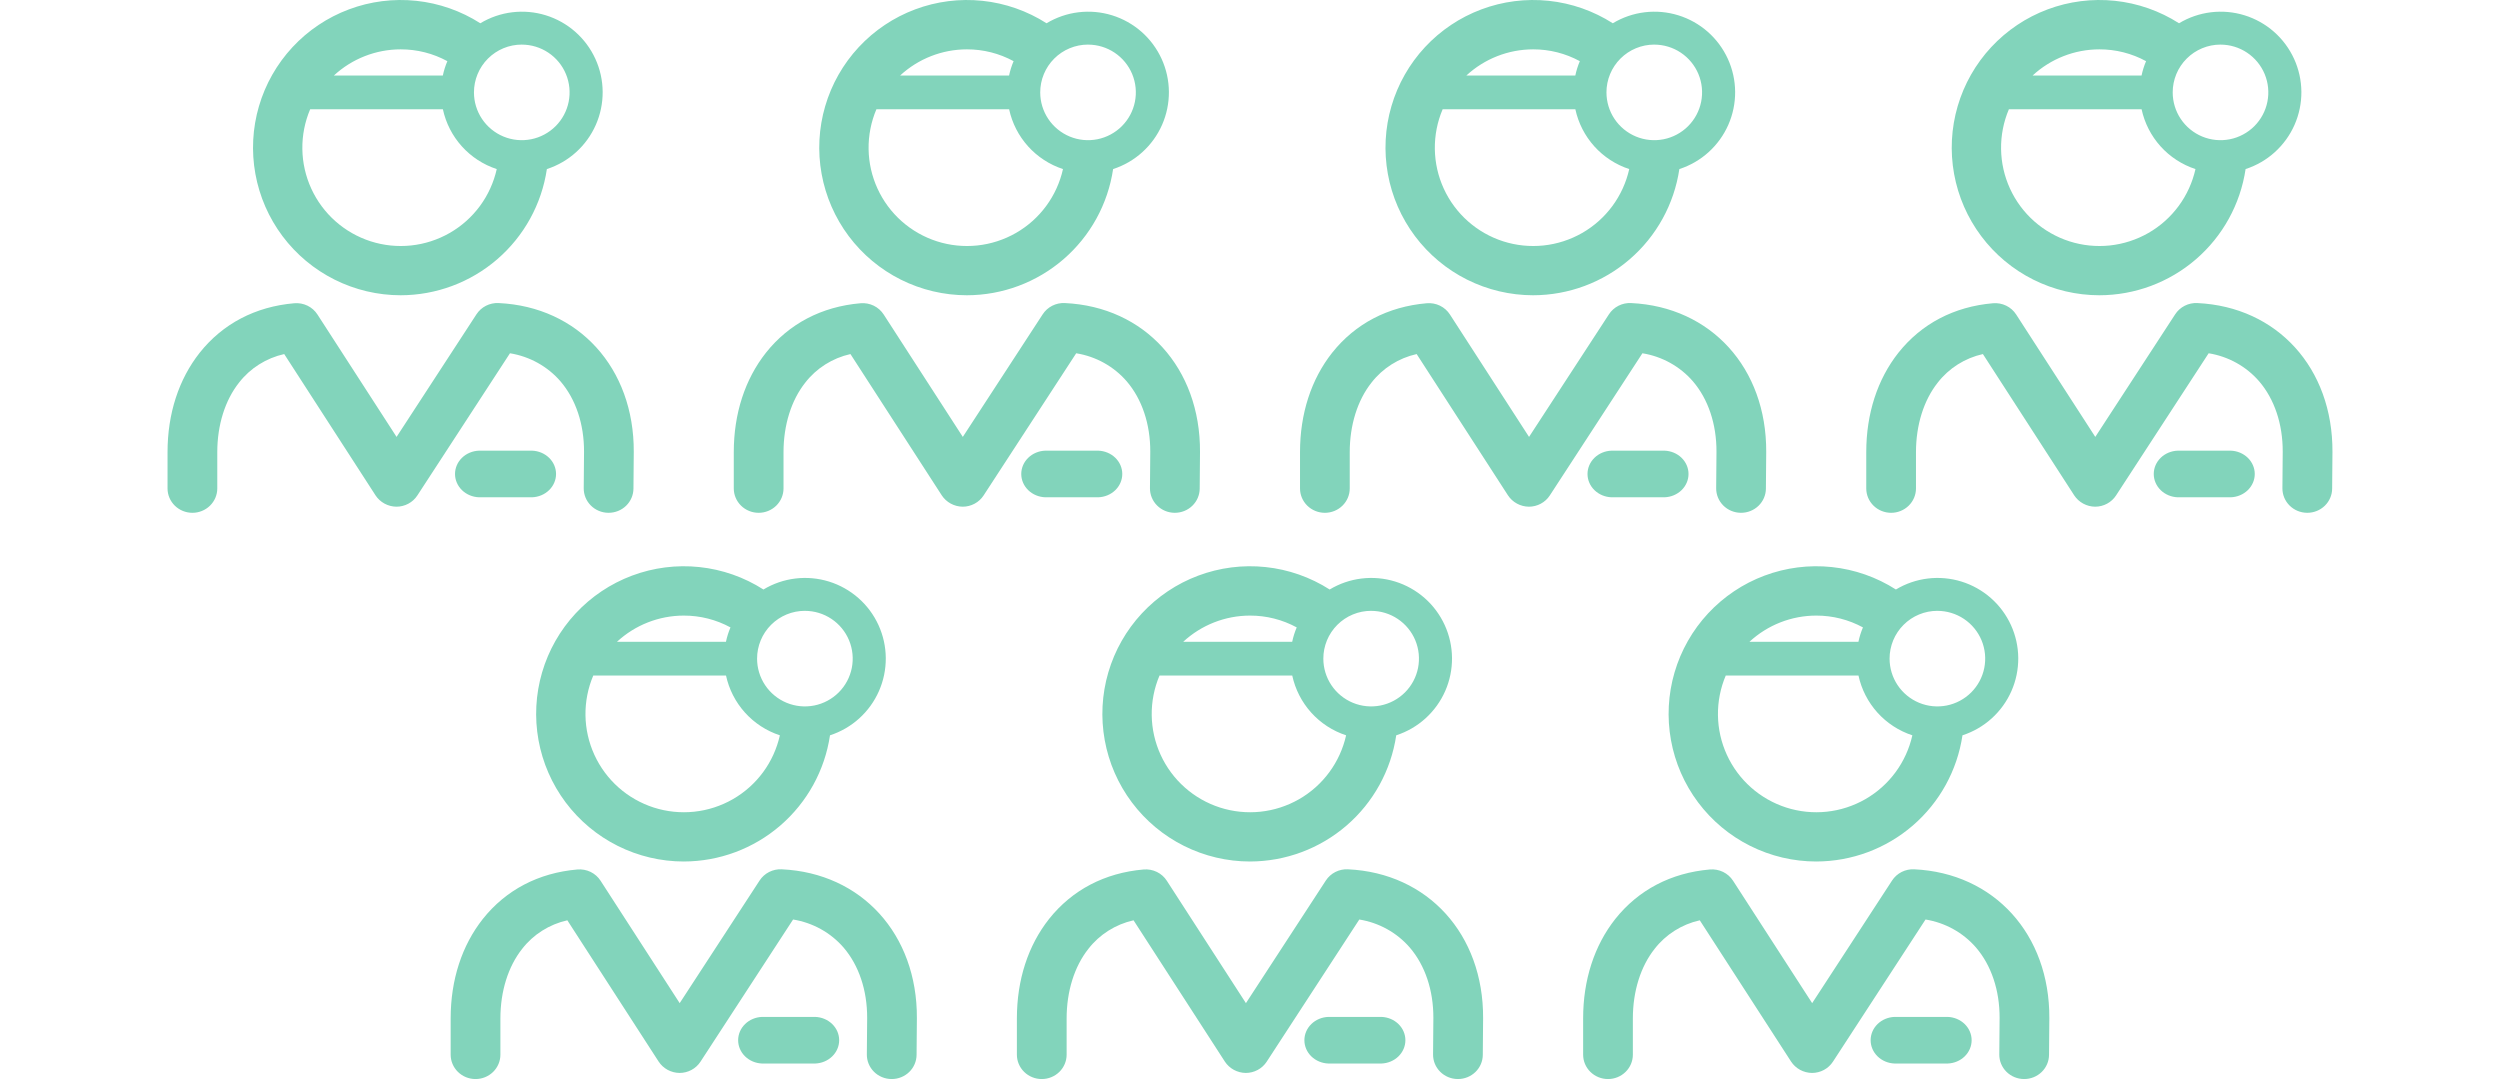 <svg fill="none" height="101" viewBox="0 0 234 101" width="234" xmlns="http://www.w3.org/2000/svg"><g fill="#82d4bb"><path d="m49.8 42.182h-4.964c-.603.021-1.174.26-1.593.667s-.653.95-.653 1.515.234 1.108.653 1.515.99.646 1.593.667h4.964c.603-.021 1.174-.26 1.593-.667s.653-.95.653-1.515-.234-1.108-.653-1.515-.99-.646-1.593-.667z"/><path d="m46.672 28.366c-.41-.02-.818.067-1.183.252-.365.185-.672.462-.892.801l-7.478 11.476-7.405-11.457c-.228-.355-.551-.641-.934-.827s-.811-.264-1.237-.227c-3.637.314-6.693 1.918-8.845 4.625-1.969 2.489-3.016 5.71-3.016 9.31v3.4c0 .605.245 1.184.682 1.612.436.427 1.028.668 1.646.668.617 0 1.209-.24 1.646-.668.436-.427.682-1.007.682-1.612v-3.4c0-2.537.727-4.854 2.037-6.507 1.046-1.348 2.542-2.294 4.228-2.672l8.545 13.223c.211.322.5.588.842.774.342.186.725.285 1.116.29.391-0.0.775-.097 1.118-.281.343-.184.632-.45.842-.773l8.667-13.307c1.846.299 3.523 1.231 4.731 2.63 1.425 1.663 2.212 3.999 2.202 6.584l-.029 3.419c-.006.603.233 1.184.664 1.615.431.431 1.018.677 1.634.684h.029c.614.001 1.204-.236 1.64-.66.436-.424.683-.999.688-1.601l.029-3.429v-.009c.038-7.853-5.168-13.581-12.646-13.932z"/><path d="m37.504 27.636c3.318-.005 6.524-1.2 9.035-3.367 2.511-2.167 4.161-5.163 4.649-8.444 1.012-.329 1.944-.867 2.734-1.581.79-.714 1.419-1.586 1.848-2.56.429-.974.646-2.027.639-3.091-.007-1.064-.239-2.114-.681-3.082-.442-.968-1.084-1.832-1.883-2.535s-1.738-1.229-2.755-1.544c-1.017-.315-2.089-.411-3.146-.283-1.057.128-2.075.479-2.986 1.028-1.809-1.156-3.862-1.876-5.997-2.101-2.135-.225-4.294.049-6.304.802-2.01.753-3.818 1.964-5.279 3.536s-2.536 3.463-3.139 5.523c-.603 2.06-.718 4.231-.335 6.343.383 2.111 1.252 4.105 2.539 5.822 1.287 1.718 2.957 3.112 4.877 4.072s4.037 1.461 6.184 1.462zm11.336-23.46c.885 0 1.75.262 2.486.754.736.491 1.31 1.19 1.648 2.007s.427 1.717.255 2.584c-.173.868-.599 1.665-1.225 2.29-.626.625-1.423 1.052-2.292 1.224s-1.768.084-2.586-.255c-.818-.339-1.517-.912-2.009-1.647-.492-.736-.754-1.6-.754-2.485-0-.588.115-1.169.34-1.712.225-.543.554-1.036.97-1.452.416-.415.909-.745 1.452-.97.543-.225 1.125-.34 1.713-.34zm-11.336.443c1.526-.003 3.028.377 4.369 1.106-.185.434-.327.885-.424 1.347h-10.201c1.702-1.576 3.936-2.452 6.256-2.453zm-8.473 5.608h12.423c.278 1.292.89 2.488 1.775 3.471s2.011 1.716 3.267 2.128c-.279 1.248-.814 2.425-1.573 3.455-.759 1.03-1.724 1.891-2.835 2.527-1.11.636-2.341 1.034-3.614 1.168s-2.559.002-3.778-.389c-1.219-.391-2.342-1.031-3.3-1.88s-1.727-1.888-2.26-3.051-.818-2.424-.836-3.703.231-2.548.731-3.725z"/><path d="m102.8 42.182h-4.964c-.603.021-1.174.26-1.593.667s-.653.95-.653 1.515.234 1.108.653 1.515.99.646 1.593.667h4.964c.603-.021 1.174-.26 1.593-.667.418-.407.652-.95.652-1.515s-.234-1.108-.652-1.515c-.419-.407-.99-.646-1.593-.667z"/><path d="m99.672 28.366c-.41-.02-.818.067-1.183.252-.365.185-.672.462-.892.801l-7.478 11.476-7.405-11.457c-.228-.355-.551-.641-.934-.827s-.811-.264-1.237-.227c-3.637.314-6.693 1.918-8.845 4.625-1.969 2.489-3.016 5.71-3.016 9.31v3.4c0 .605.245 1.184.682 1.612.436.427 1.028.668 1.646.668.617 0 1.209-.24 1.646-.668.436-.427.682-1.007.682-1.612v-3.4c0-2.537.727-4.854 2.037-6.507 1.046-1.348 2.542-2.294 4.228-2.672l8.545 13.223c.211.322.5.588.842.774.342.186.725.285 1.116.29.391-0.0.775-.097 1.118-.281.343-.184.632-.45.842-.773l8.667-13.307c1.846.299 3.523 1.231 4.731 2.63 1.426 1.663 2.212 3.999 2.202 6.584l-.029 3.419c-.005.603.234 1.184.665 1.615.43.431 1.018.677 1.634.684h.029c.614.001 1.203-.236 1.639-.66s.684-.999.688-1.601l.029-3.429v-.009c.038-7.853-5.168-13.581-12.646-13.932z"/><path d="m90.504 27.636c3.318-.005 6.524-1.2 9.035-3.367 2.511-2.167 4.16-5.163 4.649-8.444 1.012-.329 1.944-.867 2.733-1.581.79-.714 1.42-1.586 1.849-2.56.428-.974.646-2.027.639-3.091-.008-1.064-.24-2.114-.682-3.082-.442-.968-1.083-1.832-1.882-2.535-.8-.703-1.739-1.229-2.756-1.544-1.017-.315-2.089-.411-3.145-.283-1.057.128-2.075.479-2.987 1.028-1.809-1.156-3.862-1.876-5.997-2.101-2.135-.225-4.294.049-6.304.802-2.01.753-3.818 1.964-5.279 3.536s-2.536 3.463-3.139 5.523c-.603 2.06-.718 4.231-.335 6.343.383 2.111 1.252 4.105 2.539 5.822 1.287 1.718 2.957 3.112 4.877 4.072s4.037 1.461 6.184 1.462zm11.336-23.46c.885 0 1.75.262 2.486.754s1.31 1.19 1.649 2.007c.338.817.427 1.717.254 2.584-.172.868-.599 1.665-1.224 2.29-.626.625-1.424 1.052-2.292 1.224s-1.768.084-2.586-.255c-.817-.339-1.516-.912-2.008-1.647-.492-.736-.754-1.6-.754-2.485-0-.588.115-1.169.34-1.712.225-.543.554-1.036.97-1.452.416-.415.909-.745 1.452-.97.543-.225 1.125-.34 1.713-.34zm-11.336.443c1.526-.003 3.028.377 4.369 1.106-.185.434-.327.885-.424 1.347h-10.201c1.702-1.576 3.936-2.452 6.256-2.453zm-8.473 5.608h12.423c.278 1.292.89 2.488 1.775 3.471s2.011 1.716 3.267 2.128c-.279 1.248-.814 2.425-1.573 3.455-.759 1.03-1.724 1.891-2.835 2.527-1.11.636-2.341 1.034-3.614 1.168s-2.559.002-3.778-.389c-1.219-.391-2.342-1.031-3.3-1.88s-1.727-1.888-2.26-3.051-.818-2.424-.836-3.703.231-2.548.731-3.725z"/><path d="m155.8 42.182h-4.964c-.603.021-1.174.26-1.593.667-.418.407-.652.95-.652 1.515s.234 1.108.652 1.515c.419.407.99.646 1.593.667h4.964c.603-.021 1.174-.26 1.593-.667.418-.407.652-.95.652-1.515s-.234-1.108-.652-1.515c-.419-.407-.99-.646-1.593-.667z"/><path d="m152.672 28.366c-.41-.02-.818.067-1.183.252-.364.185-.672.462-.892.801l-7.478 11.476-7.405-11.457c-.228-.355-.551-.641-.934-.827s-.812-.264-1.238-.227c-3.636.314-6.692 1.918-8.845 4.625-1.969 2.489-3.015 5.71-3.015 9.31v3.4c0 .605.245 1.184.681 1.612.437.427 1.029.668 1.646.668s1.209-.24 1.645-.668c.437-.427.682-1.007.682-1.612v-3.4c0-2.537.727-4.854 2.037-6.507 1.046-1.348 2.542-2.294 4.227-2.672l8.545 13.223c.211.322.5.588.842.774.342.186.725.285 1.116.29.391-0.0.776-.097 1.118-.281.343-.184.632-.45.842-.773l8.667-13.307c1.846.299 3.523 1.231 4.731 2.63 1.426 1.663 2.212 3.999 2.202 6.584l-.029 3.419c-.005.603.234 1.184.665 1.615.43.431 1.018.677 1.634.684h.029c.614.001 1.203-.236 1.639-.66s.684-.999.688-1.601l.029-3.429v-.009c.038-7.853-5.168-13.581-12.646-13.932z"/><path d="m143.504 27.636c3.318-.005 6.523-1.2 9.035-3.367 2.511-2.167 4.16-5.163 4.649-8.444 1.012-.329 1.944-.867 2.733-1.581.79-.714 1.42-1.586 1.849-2.56.428-.974.646-2.027.639-3.091-.008-1.064-.24-2.114-.682-3.082-.442-.968-1.083-1.832-1.882-2.535-.8-.703-1.739-1.229-2.756-1.544-1.017-.315-2.089-.411-3.145-.283-1.057.128-2.075.479-2.987 1.028-1.809-1.156-3.862-1.876-5.997-2.101-2.135-.225-4.294.049-6.304.802-2.011.753-3.818 1.964-5.279 3.536s-2.536 3.463-3.139 5.523c-.603 2.06-.718 4.231-.335 6.343.382 2.111 1.252 4.105 2.539 5.822 1.287 1.718 2.957 3.112 4.877 4.072s4.037 1.461 6.185 1.462zm11.336-23.46c.885 0 1.75.262 2.486.754s1.31 1.19 1.649 2.007c.338.817.427 1.717.254 2.584-.172.868-.599 1.665-1.224 2.29-.626.625-1.424 1.052-2.292 1.224s-1.768.084-2.586-.255c-.817-.339-1.516-.912-2.008-1.647s-.754-1.6-.754-2.485c-.001-.588.115-1.169.339-1.712.225-.543.555-1.036.971-1.452.415-.415.909-.745 1.452-.97.543-.225 1.125-.34 1.713-.34zm-11.336.443c1.526-.003 3.028.377 4.368 1.106-.185.434-.327.885-.423 1.347h-10.201c1.701-1.576 3.935-2.452 6.256-2.453zm-8.473 5.608h12.422c.279 1.292.891 2.488 1.775 3.471.885.982 2.011 1.716 3.268 2.128-.279 1.248-.815 2.425-1.574 3.455-.759 1.03-1.724 1.891-2.834 2.527-1.111.636-2.342 1.034-3.614 1.168-1.273.134-2.56.002-3.779-.389-1.218-.391-2.342-1.031-3.299-1.88-.958-.849-1.727-1.888-2.26-3.051s-.818-2.424-.836-3.703.231-2.548.731-3.725z"/><path d="m208.8 42.182h-4.964c-.603.021-1.174.26-1.593.667-.418.407-.652.95-.652 1.515s.234 1.108.652 1.515c.419.407.99.646 1.593.667h4.964c.603-.021 1.174-.26 1.593-.667.418-.407.652-.95.652-1.515s-.234-1.108-.652-1.515c-.419-.407-.99-.646-1.593-.667z"/><path d="m205.672 28.366c-.41-.02-.818.067-1.183.252-.364.185-.672.462-.892.801l-7.478 11.476-7.405-11.457c-.228-.355-.551-.641-.934-.827s-.812-.264-1.238-.227c-3.636.314-6.692 1.918-8.845 4.625-1.969 2.489-3.015 5.71-3.015 9.31v3.4c0 .605.245 1.184.681 1.612.437.427 1.029.668 1.646.668s1.209-.24 1.645-.668c.437-.427.682-1.007.682-1.612v-3.4c0-2.537.727-4.854 2.037-6.507 1.046-1.348 2.542-2.294 4.227-2.672l8.545 13.223c.211.322.5.588.842.774.342.186.725.285 1.116.29.391-0.0.776-.097 1.118-.281.343-.184.632-.45.842-.773l8.667-13.307c1.846.299 3.523 1.231 4.731 2.63 1.426 1.663 2.212 3.999 2.202 6.584l-.029 3.419c-.005.603.234 1.184.665 1.615.43.431 1.018.677 1.634.684h.029c.614.001 1.203-.236 1.639-.66s.684-.999.688-1.601l.029-3.429v-.009c.038-7.853-5.168-13.581-12.646-13.932z"/><path d="m196.504 27.636c3.318-.005 6.523-1.2 9.035-3.367 2.511-2.167 4.16-5.163 4.649-8.444 1.012-.329 1.944-.867 2.733-1.581.79-.714 1.42-1.586 1.849-2.56.428-.974.646-2.027.639-3.091-.008-1.064-.24-2.114-.682-3.082-.442-.968-1.083-1.832-1.882-2.535-.8-.703-1.739-1.229-2.756-1.544-1.017-.315-2.089-.411-3.145-.283-1.057.128-2.075.479-2.987 1.028-1.809-1.156-3.862-1.876-5.997-2.101-2.135-.225-4.294.049-6.304.802-2.011.753-3.818 1.964-5.279 3.536s-2.536 3.463-3.139 5.523c-.603 2.06-.718 4.231-.335 6.343.382 2.111 1.252 4.105 2.539 5.822 1.287 1.718 2.957 3.112 4.877 4.072s4.037 1.461 6.185 1.462zm11.336-23.46c.885 0 1.75.262 2.486.754s1.31 1.19 1.649 2.007c.338.817.427 1.717.254 2.584-.172.868-.599 1.665-1.224 2.29-.626.625-1.424 1.052-2.292 1.224s-1.768.084-2.586-.255c-.817-.339-1.516-.912-2.008-1.647s-.754-1.6-.754-2.485c-.001-.588.115-1.169.339-1.712.225-.543.555-1.036.971-1.452.415-.415.909-.745 1.452-.97.543-.225 1.125-.34 1.713-.34zm-11.336.443c1.526-.003 3.028.377 4.368 1.106-.185.434-.327.885-.423 1.347h-10.201c1.701-1.576 3.935-2.452 6.256-2.453zm-8.473 5.608h12.422c.279 1.292.891 2.488 1.775 3.471.885.982 2.011 1.716 3.268 2.128-.279 1.248-.815 2.425-1.574 3.455-.759 1.03-1.724 1.891-2.834 2.527-1.111.636-2.342 1.034-3.614 1.168-1.273.134-2.56.002-3.779-.389-1.218-.391-2.342-1.031-3.299-1.88-.958-.849-1.727-1.888-2.26-3.051s-.818-2.424-.836-3.703.231-2.548.731-3.725z"/><path d="m76.3 95.182h-4.964c-.603.021-1.174.26-1.593.667s-.653.95-.653 1.515.234 1.108.653 1.515.99.646 1.593.667h4.964c.603-.021 1.174-.26 1.593-.667s.653-.95.653-1.515-.234-1.108-.653-1.515-.99-.646-1.593-.667z"/><path d="m73.172 81.366c-.41-.02-.818.067-1.183.252-.365.185-.672.462-.892.801l-7.478 11.476-7.405-11.457c-.228-.355-.551-.641-.934-.827s-.811-.264-1.237-.227c-3.637.314-6.693 1.918-8.845 4.625-1.969 2.489-3.016 5.71-3.016 9.31v3.4c0 .605.245 1.184.682 1.612.436.428 1.028.668 1.646.668.617 0 1.209-.24 1.646-.668.436-.427.682-1.007.682-1.612v-3.4c0-2.537.727-4.854 2.037-6.507 1.046-1.348 2.542-2.294 4.228-2.672l8.545 13.223c.211.322.5.588.842.775.342.185.725.285 1.116.29.391-.001.775-.097 1.118-.282.343-.184.632-.45.842-.773l8.667-13.307c1.846.299 3.523 1.231 4.731 2.63 1.425 1.663 2.212 3.999 2.202 6.584l-.029 3.419c-.006.603.233 1.184.664 1.615.431.431 1.018.677 1.634.684h.029c.614.001 1.204-.237 1.64-.66.436-.424.683-.999.688-1.601l.029-3.429v-.009c.038-7.853-5.168-13.581-12.646-13.932z"/><path d="m64.004 80.636c3.318-.005 6.524-1.2 9.035-3.367 2.511-2.167 4.161-5.163 4.649-8.444 1.012-.329 1.944-.867 2.734-1.581.79-.714 1.419-1.586 1.848-2.56.429-.974.646-2.027.639-3.091-.007-1.064-.239-2.114-.681-3.082s-1.084-1.832-1.883-2.534-1.738-1.229-2.755-1.544c-1.017-.315-2.089-.411-3.146-.283-1.057.128-2.075.478-2.986 1.028-1.809-1.156-3.862-1.876-5.997-2.101-2.135-.226-4.294.049-6.304.802s-3.818 1.964-5.279 3.536-2.536 3.463-3.139 5.523c-.603 2.059-.718 4.231-.335 6.343.383 2.111 1.252 4.105 2.539 5.822 1.287 1.718 2.957 3.112 4.877 4.072s4.037 1.461 6.184 1.462zm11.336-23.46c.885 0 1.75.262 2.486.754.736.491 1.31 1.19 1.648 2.007s.427 1.717.255 2.584c-.173.868-.599 1.665-1.225 2.29-.626.625-1.423 1.052-2.292 1.224s-1.768.084-2.586-.255c-.818-.339-1.517-.912-2.009-1.647-.492-.736-.754-1.6-.754-2.485-0-.588.115-1.169.34-1.712s.554-1.036.97-1.452c.416-.415.909-.745 1.452-.97.543-.225 1.125-.34 1.713-.34zm-11.336.443c1.526-.003 3.028.377 4.369 1.106-.185.434-.327.885-.424 1.347h-10.201c1.702-1.576 3.936-2.452 6.256-2.453zm-8.473 5.608h12.423c.278 1.292.89 2.488 1.775 3.471s2.011 1.716 3.267 2.128c-.279 1.248-.814 2.425-1.573 3.455-.759 1.03-1.724 1.891-2.835 2.527-1.11.636-2.341 1.034-3.614 1.168s-2.559.002-3.778-.389c-1.219-.391-2.342-1.031-3.3-1.88s-1.727-1.888-2.26-3.051-.818-2.424-.836-3.703.231-2.548.731-3.725z"/><path d="m129.3 95.182h-4.964c-.603.021-1.174.26-1.593.667-.418.407-.652.95-.652 1.515s.234 1.108.652 1.515c.419.407.99.646 1.593.667h4.964c.603-.021 1.174-.26 1.593-.667.418-.407.652-.95.652-1.515s-.234-1.108-.652-1.515c-.419-.407-.99-.646-1.593-.667z"/><path d="m126.172 81.366c-.41-.02-.818.067-1.183.252-.364.185-.672.462-.892.801l-7.478 11.476-7.405-11.457c-.228-.355-.551-.641-.934-.827s-.812-.264-1.238-.227c-3.636.314-6.692 1.918-8.845 4.625-1.969 2.489-3.016 5.71-3.016 9.31v3.4c0 .605.245 1.184.682 1.612.436.428 1.028.668 1.646.668.617 0 1.209-.24 1.646-.668.436-.427.682-1.007.682-1.612v-3.4c0-2.537.727-4.854 2.037-6.507 1.046-1.348 2.542-2.294 4.227-2.672l8.545 13.223c.211.322.5.588.842.775.342.185.725.285 1.116.29.391-.001.776-.097 1.118-.282.343-.184.632-.45.842-.773l8.667-13.307c1.846.299 3.523 1.231 4.731 2.63 1.426 1.663 2.212 3.999 2.202 6.584l-.029 3.419c-.005.603.234 1.184.665 1.615.43.431 1.018.677 1.634.684h.029c.614.001 1.203-.237 1.639-.66.436-.424.684-.999.688-1.601l.029-3.429v-.009c.038-7.853-5.168-13.581-12.646-13.932z"/><path d="m117.004 80.636c3.318-.005 6.523-1.2 9.035-3.367 2.511-2.167 4.16-5.163 4.649-8.444 1.012-.329 1.944-.867 2.733-1.581.79-.714 1.42-1.586 1.849-2.56.428-.974.646-2.027.639-3.091-.008-1.064-.24-2.114-.682-3.082s-1.083-1.832-1.882-2.534c-.8-.703-1.739-1.229-2.756-1.544-1.017-.315-2.089-.411-3.145-.283-1.057.128-2.075.478-2.987 1.028-1.809-1.156-3.862-1.876-5.997-2.101-2.135-.226-4.294.049-6.304.802-2.011.753-3.818 1.964-5.279 3.536s-2.536 3.463-3.139 5.523c-.603 2.059-.718 4.231-.335 6.343.382 2.111 1.252 4.105 2.539 5.822 1.287 1.718 2.957 3.112 4.877 4.072s4.037 1.461 6.185 1.462zm11.336-23.46c.885 0 1.75.262 2.486.754s1.31 1.19 1.649 2.007c.338.817.427 1.717.254 2.584-.172.868-.599 1.665-1.224 2.29-.626.625-1.424 1.052-2.292 1.224s-1.768.084-2.586-.255c-.817-.339-1.516-.912-2.008-1.647s-.754-1.6-.754-2.485c-.001-.588.115-1.169.339-1.712.225-.543.555-1.036.971-1.452.415-.415.909-.745 1.452-.97.543-.225 1.125-.34 1.713-.34zm-11.336.443c1.526-.003 3.028.377 4.368 1.106-.185.434-.327.885-.423 1.347h-10.201c1.701-1.576 3.935-2.452 6.256-2.453zm-8.473 5.608h12.422c.279 1.292.891 2.488 1.775 3.471.885.982 2.011 1.716 3.268 2.128-.279 1.248-.815 2.425-1.574 3.455-.759 1.03-1.724 1.891-2.834 2.527-1.111.636-2.342 1.034-3.614 1.168-1.273.134-2.56.002-3.779-.389-1.218-.391-2.342-1.031-3.299-1.88-.958-.849-1.727-1.888-2.26-3.051s-.818-2.424-.836-3.703.231-2.548.731-3.725z"/><path d="m182.3 95.182h-4.964c-.603.021-1.174.26-1.593.667-.418.407-.652.95-.652 1.515s.234 1.108.652 1.515c.419.407.99.646 1.593.667h4.964c.603-.021 1.174-.26 1.593-.667.418-.407.652-.95.652-1.515s-.234-1.108-.652-1.515c-.419-.407-.99-.646-1.593-.667z"/><path d="m179.172 81.366c-.41-.02-.818.067-1.183.252-.364.185-.672.462-.892.801l-7.478 11.476-7.405-11.457c-.228-.355-.551-.641-.934-.827s-.812-.264-1.238-.227c-3.636.314-6.692 1.918-8.845 4.625-1.969 2.489-3.015 5.71-3.015 9.31v3.4c0 .605.245 1.184.681 1.612.437.428 1.029.668 1.646.668s1.209-.24 1.645-.668c.437-.427.682-1.007.682-1.612v-3.4c0-2.537.727-4.854 2.037-6.507 1.046-1.348 2.542-2.294 4.227-2.672l8.545 13.223c.211.322.5.588.842.775.342.185.725.285 1.116.29.391-.001.776-.097 1.118-.282.343-.184.632-.45.842-.773l8.667-13.307c1.846.299 3.523 1.231 4.731 2.63 1.426 1.663 2.212 3.999 2.202 6.584l-.029 3.419c-.005.603.234 1.184.665 1.615.43.431 1.018.677 1.634.684h.029c.614.001 1.203-.237 1.639-.66.436-.424.684-.999.688-1.601l.029-3.429v-.009c.038-7.853-5.168-13.581-12.646-13.932z"/><path d="m170.004 80.636c3.318-.005 6.523-1.2 9.035-3.367 2.511-2.167 4.16-5.163 4.649-8.444 1.012-.329 1.944-.867 2.733-1.581.79-.714 1.42-1.586 1.849-2.56.428-.974.646-2.027.639-3.091-.008-1.064-.24-2.114-.682-3.082s-1.083-1.832-1.882-2.534c-.8-.703-1.739-1.229-2.756-1.544-1.017-.315-2.089-.411-3.145-.283-1.057.128-2.075.478-2.987 1.028-1.809-1.156-3.862-1.876-5.997-2.101-2.135-.226-4.294.049-6.304.802-2.011.753-3.818 1.964-5.279 3.536s-2.536 3.463-3.139 5.523c-.603 2.059-.718 4.231-.335 6.343.382 2.111 1.252 4.105 2.539 5.822 1.287 1.718 2.957 3.112 4.877 4.072s4.037 1.461 6.185 1.462zm11.336-23.46c.885 0 1.75.262 2.486.754s1.31 1.19 1.649 2.007c.338.817.427 1.717.254 2.584-.172.868-.599 1.665-1.224 2.29-.626.625-1.424 1.052-2.292 1.224s-1.768.084-2.586-.255c-.817-.339-1.516-.912-2.008-1.647s-.754-1.6-.754-2.485c-.001-.588.115-1.169.339-1.712.225-.543.555-1.036.971-1.452.415-.415.909-.745 1.452-.97.543-.225 1.125-.34 1.713-.34zm-11.336.443c1.526-.003 3.028.377 4.368 1.106-.185.434-.327.885-.423 1.347h-10.201c1.701-1.576 3.935-2.452 6.256-2.453zm-8.473 5.608h12.422c.279 1.292.891 2.488 1.775 3.471.885.982 2.011 1.716 3.268 2.128-.279 1.248-.815 2.425-1.574 3.455-.759 1.03-1.724 1.891-2.834 2.527-1.111.636-2.342 1.034-3.614 1.168-1.273.134-2.56.002-3.779-.389-1.218-.391-2.342-1.031-3.299-1.88-.958-.849-1.727-1.888-2.26-3.051s-.818-2.424-.836-3.703.231-2.548.731-3.725z"/></g></svg>